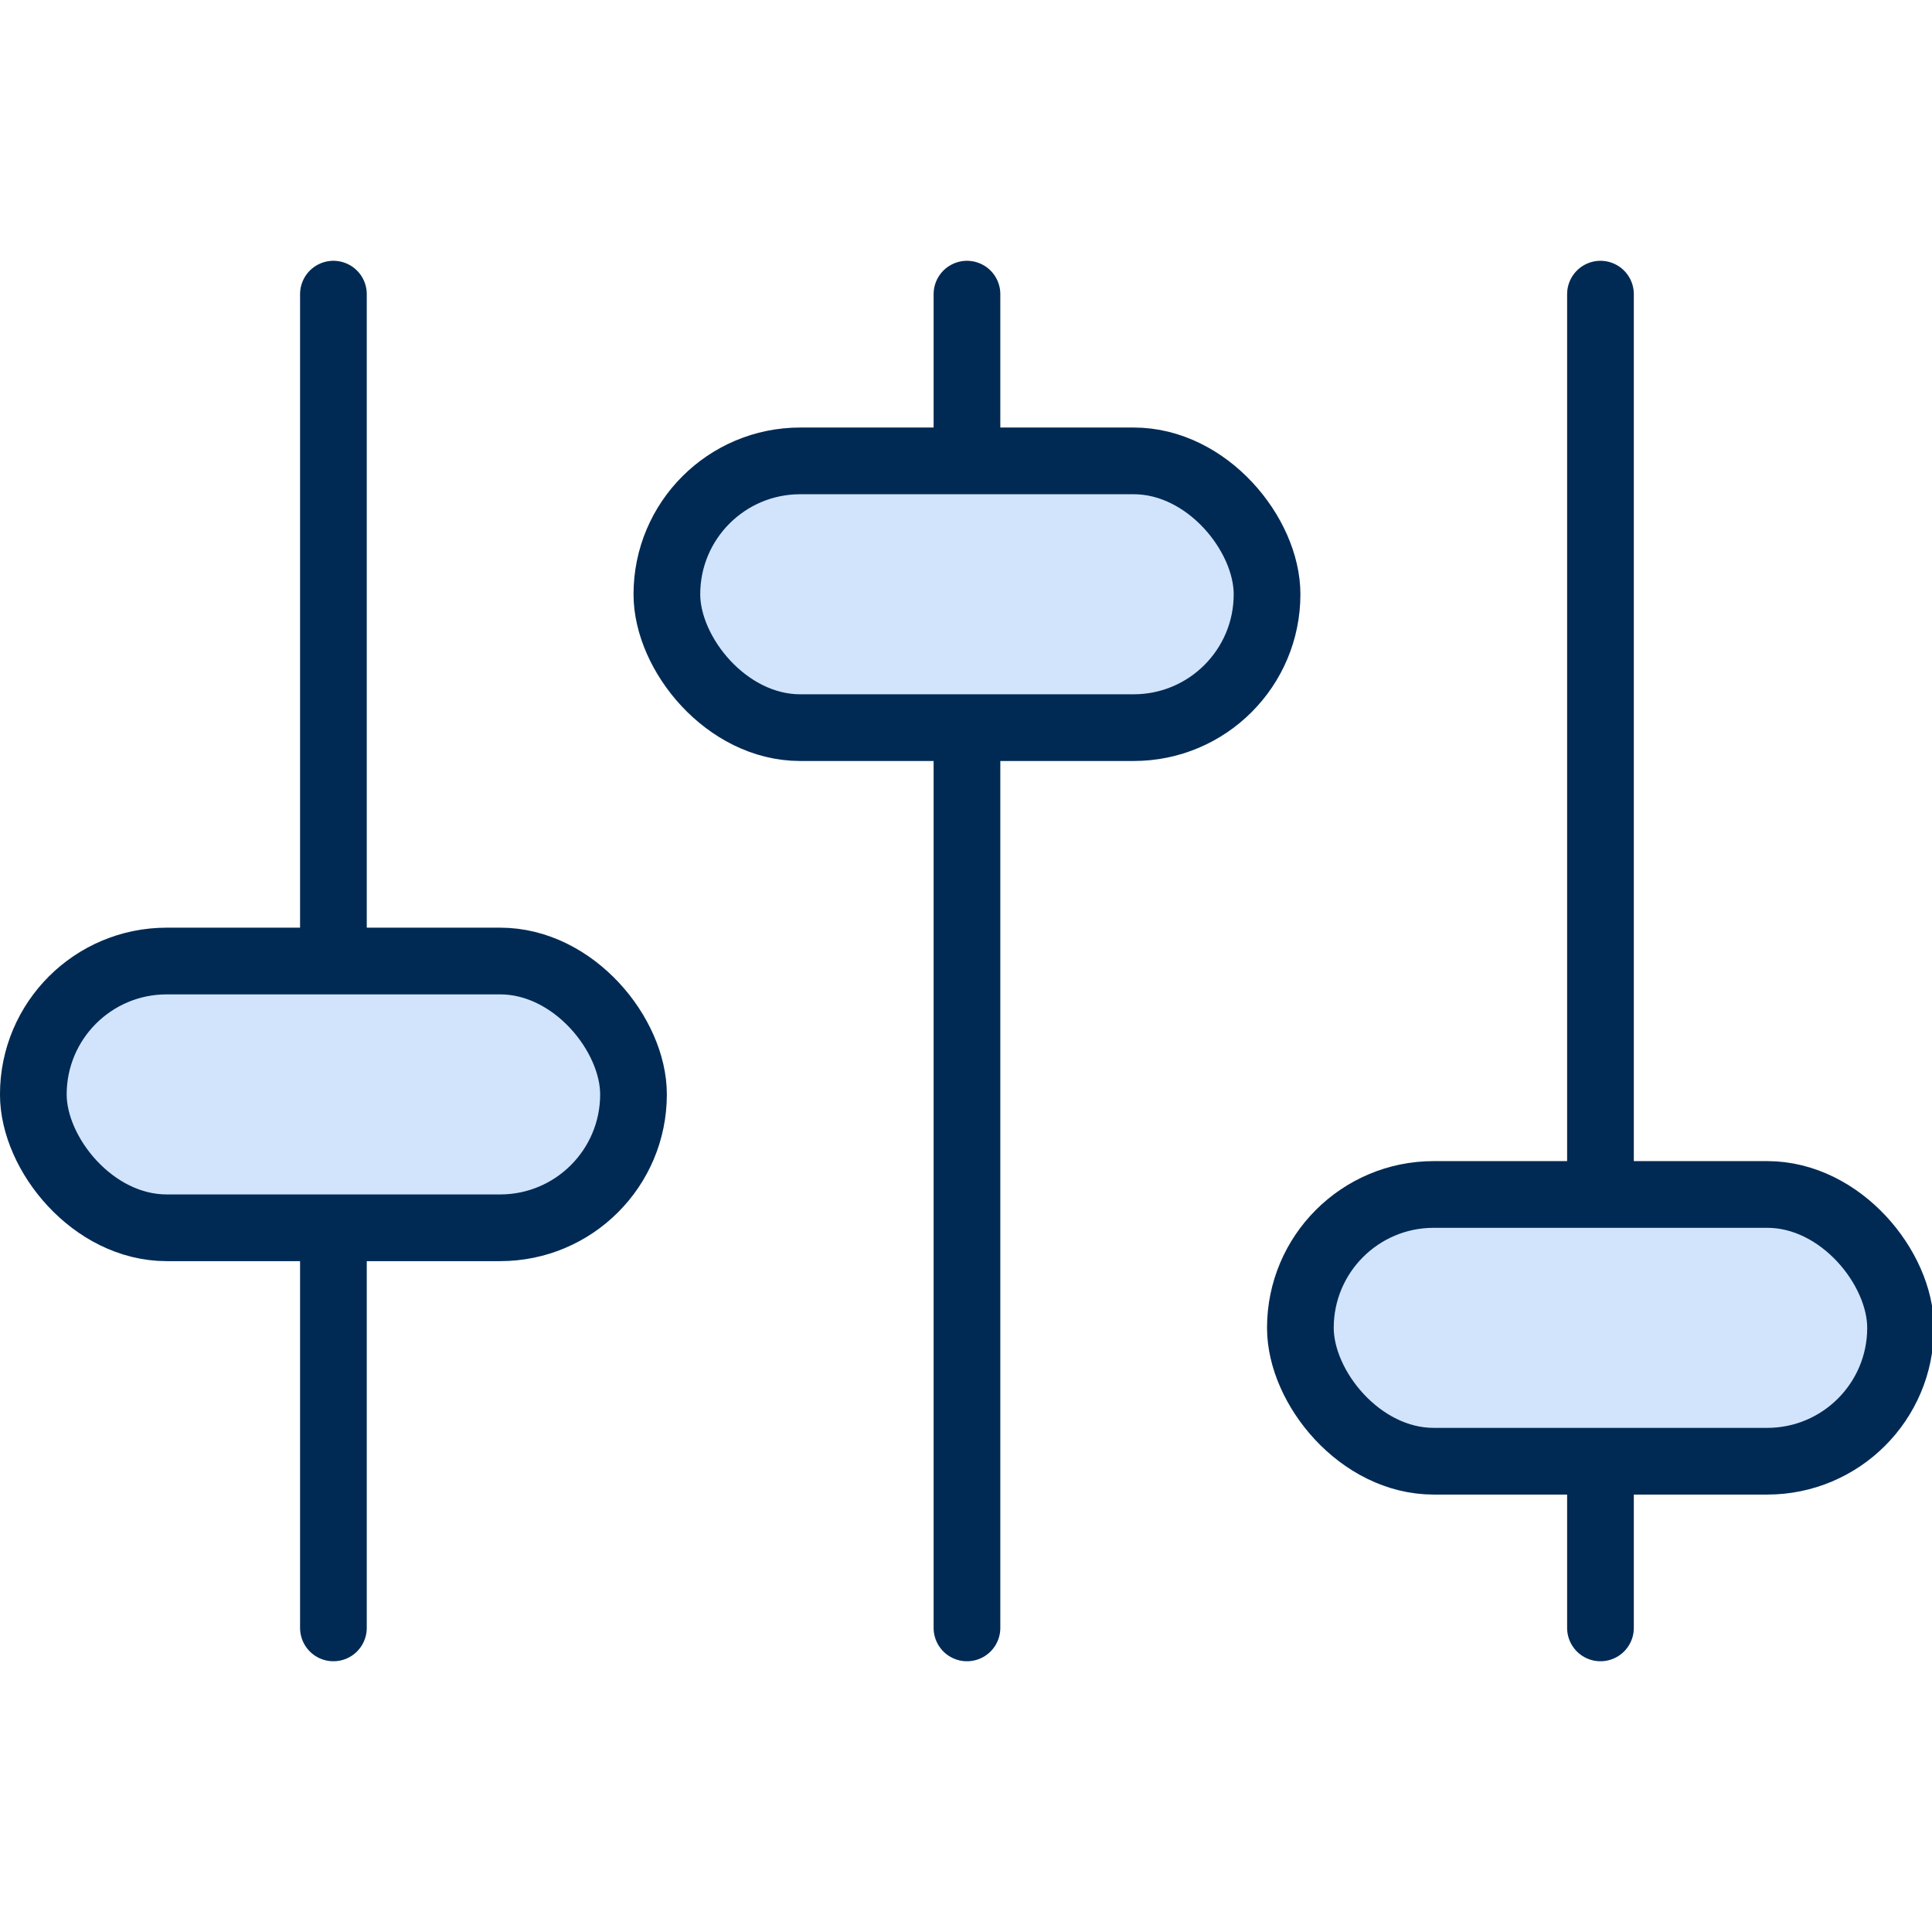 <?xml version="1.0" encoding="UTF-8" standalone="no"?>
<svg
   width="40"
   height="40"
   viewBox="0 0 40 40"
   fill="none"
   version="1.1"
   id="svg32"
   sodipodi:docname="Customizable.svg"
   inkscape:version="1.1 (c4e8f9e, 2021-05-24)"
   xmlns:inkscape="http://www.inkscape.org/namespaces/inkscape"
   xmlns:sodipodi="http://sodipodi.sourceforge.net/DTD/sodipodi-0.dtd"
   xmlns="http://www.w3.org/2000/svg"
   xmlns:svg="http://www.w3.org/2000/svg">
  <defs
     id="defs36" />
  <sodipodi:namedview
     id="namedview34"
     pagecolor="#ffffff"
     bordercolor="#666666"
     borderopacity="1.0"
     inkscape:pageshadow="2"
     inkscape:pageopacity="0.0"
     inkscape:pagecheckerboard="0"
     showgrid="false"
     inkscape:zoom="17.928571"
     inkscape:cx="12.298805"
     inkscape:cy="21.669323"
     inkscape:window-width="2504"
     inkscape:window-height="1217"
     inkscape:window-x="0"
     inkscape:window-y="25"
     inkscape:window-maximized="0"
     inkscape:current-layer="svg32" />
  <path
     d="M 6.903,33.704 V 6.09"
     stroke="#002a54"
     stroke-width="1.381"
     stroke-linecap="round"
     id="path20" />
  <rect
     x="0.69"
     y="19.897"
     width="12.426"
     height="5.523"
     rx="2.761"
     fill="#d1e4fc"
     stroke="#002a54"
     stroke-width="1.381"
     id="rect22" />
  <path
     d="M 20.02,33.704 V 6.09"
     stroke="#002a54"
     stroke-width="1.381"
     stroke-linecap="round"
     id="path24" />
  <rect
     x="13.807"
     y="9.542"
     width="12.426"
     height="5.523"
     rx="2.761"
     fill="#d1e4fc"
     stroke="#002a54"
     stroke-width="1.381"
     id="rect26" />
  <path
     d="M 33.136,33.704 V 6.09"
     stroke="#002a54"
     stroke-width="1.381"
     stroke-linecap="round"
     id="path28" />
  <rect
     x="26.923"
     y="24.73"
     width="12.426"
     height="5.523"
     rx="2.761"
     fill="#d1e4fc"
     stroke="#002a54"
     stroke-width="1.381"
     id="rect30" />
</svg>
